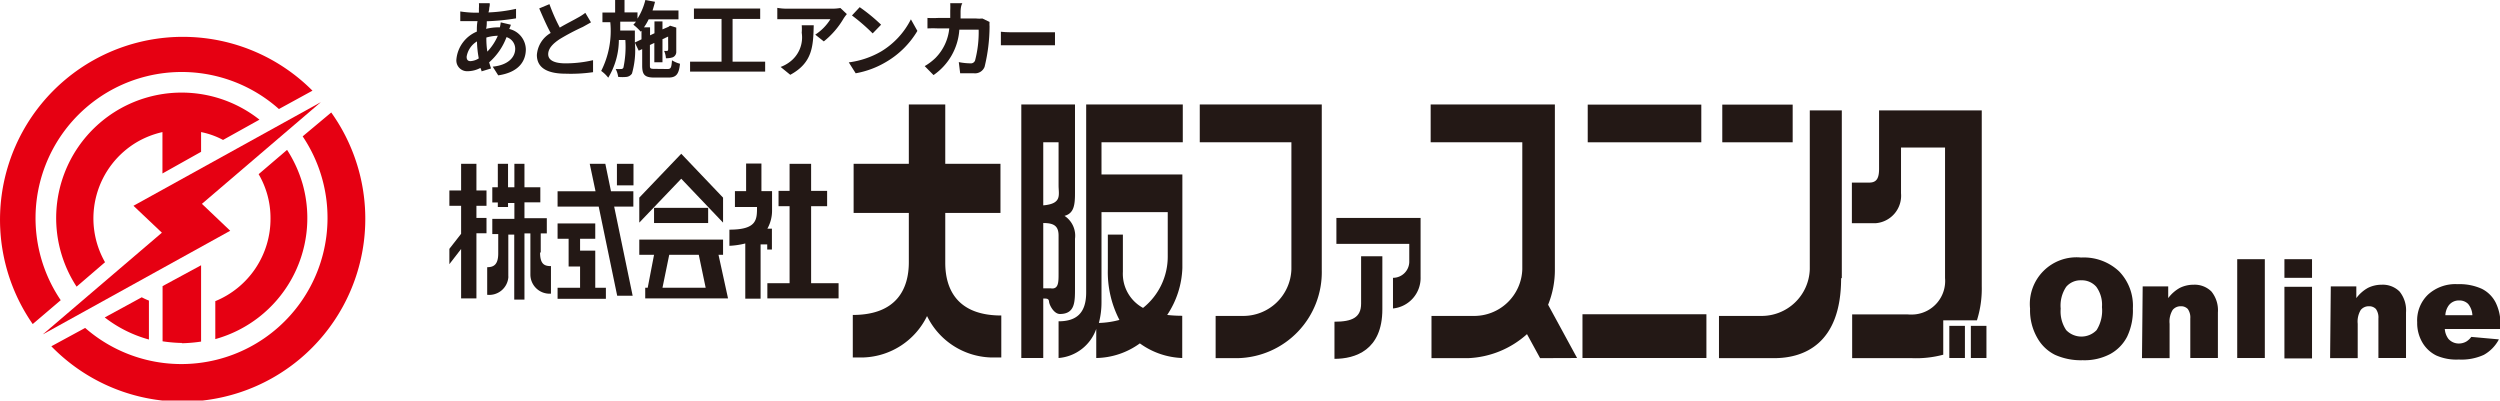 <svg xmlns="http://www.w3.org/2000/svg" viewBox="0 0 181.14 29.02"><defs><style>.cls-1{fill:#231815;}.cls-2{fill:#e60012;}</style></defs><g id="レイヤー_2" data-name="レイヤー 2"><g id="アウトライン化"><g id="logomark_PC"><path class="cls-1" d="M35.45.57q0,.15-.06.33a11,11,0,0,0,2-.26v.69a16,16,0,0,1-2.12.21c0,.18,0,.37-.05.55a3.89,3.89,0,0,1,.9-.11h.1a3,3,0,0,0,.06-.36l.73.17c0,.07-.07.19-.11.31A1.55,1.55,0,0,1,38.1,3.57c0,.85-.5,1.67-2,1.89l-.4-.63c1.16-.12,1.63-.71,1.63-1.3a.89.89,0,0,0-.63-.84,4.54,4.54,0,0,1-1.26,1.83c.05.15.09.3.14.44l-.69.21c0-.08-.05-.16-.08-.25a2,2,0,0,1-.93.24.78.78,0,0,1-.81-.87,2.42,2.42,0,0,1,1.48-2c0-.26,0-.51.05-.76h-.19l-1.06,0,0-.7a7.75,7.75,0,0,0,1.11.09h.24c0-.12,0-.22,0-.33a2.17,2.17,0,0,0,0-.36l.78,0C35.5.37,35.47.48,35.45.57ZM34.09,4.43a1.25,1.25,0,0,0,.6-.2A7.47,7.47,0,0,1,34.56,3a1.59,1.59,0,0,0-.75,1.11C33.81,4.33,33.9,4.43,34.09,4.43Zm1.22-.69a3.9,3.9,0,0,0,.76-1.15,3.21,3.21,0,0,0-.83.13v0A6.11,6.11,0,0,0,35.31,3.74Z"/><path class="cls-1" d="M40.56,2c.49-.29,1-.54,1.29-.71a3.89,3.89,0,0,0,.56-.36l.41.69-.59.33a16.57,16.57,0,0,0-1.67.88c-.5.33-.84.68-.84,1.1s.42.66,1.25.66a8.7,8.7,0,0,0,2-.23v.87A11.19,11.19,0,0,1,41,5.34c-1.19,0-2.1-.33-2.1-1.36a2,2,0,0,1,1-1.59c-.28-.51-.56-1.15-.83-1.78L39.81.3A13.12,13.12,0,0,0,40.56,2Z"/><path class="cls-1" d="M48.37,5c.24,0,.28-.1.32-.63a2.16,2.16,0,0,0,.58.25c-.08.74-.26,1-.84,1h-1c-.71,0-.9-.19-.9-.87V3.56l-.25.11L46,3.09a6.17,6.17,0,0,1-.21,2.24.55.55,0,0,1-.38.24,2.87,2.87,0,0,1-.62,0A1.68,1.68,0,0,0,44.61,5,3.91,3.91,0,0,0,45,5a.17.17,0,0,0,.17-.1,7.25,7.25,0,0,0,.14-2h-.47a5.3,5.3,0,0,1-.77,2.73,2.37,2.37,0,0,0-.51-.49,6.44,6.44,0,0,0,.66-3.53h-.57V.91h.92V0h.68v.9h.94v.45A4.54,4.54,0,0,0,46.76,0l.7.13q-.08.32-.18.63h1.88V1.4H47a4,4,0,0,1-.34.58h.44v.58l.32-.15V1.55H48v.58l.44-.19,0,0,.11-.08L49,2l0,.09c0,.85,0,1.47,0,1.65a.42.42,0,0,1-.25.41,1.41,1.41,0,0,1-.5.07,1.53,1.53,0,0,0-.13-.53h.21s.07,0,.08-.09,0-.38,0-.95L48,2.84V4.51h-.59V3.11l-.32.15V4.71c0,.24,0,.28.34.28ZM46.48,2.85V2.23l-.06.06a3.63,3.63,0,0,0-.53-.5,2,2,0,0,0,.19-.22H44.94c0,.22,0,.43,0,.64H46v.87Z"/><path class="cls-1" d="M55.44,4.47v.72H50V4.47h2.28V1.37h-2V.62h4.8v.75h-2v3.1Z"/><path class="cls-1" d="M61.13,1.33A6,6,0,0,1,59.69,3l-.62-.49a3.59,3.59,0,0,0,1.1-1.12H57.05c-.26,0-.45,0-.73,0V.57a4.15,4.15,0,0,0,.73.06h3.23a3.58,3.58,0,0,0,.61-.05l.47.44A3.55,3.55,0,0,0,61.13,1.33ZM57.26,5.42l-.7-.57a2.51,2.51,0,0,0,.62-.33,2.22,2.22,0,0,0,.91-2.15,3.27,3.27,0,0,0,0-.54h.87C58.92,3.32,58.89,4.54,57.26,5.42Z"/><path class="cls-1" d="M63.84,3.73A5.71,5.71,0,0,0,66,1.4l.47.84a6.36,6.36,0,0,1-2.22,2.22A6.56,6.56,0,0,1,62,5.31l-.5-.79A6.26,6.26,0,0,0,63.84,3.73Zm0-1.94-.61.63a13.88,13.88,0,0,0-1.5-1.3l.56-.6A12.62,12.62,0,0,1,63.84,1.79Z"/><path class="cls-1" d="M69.6.8c0,.19,0,.37,0,.54h1.13a2.28,2.28,0,0,0,.45,0l.52.25a2.14,2.14,0,0,0,0,.32,12.5,12.5,0,0,1-.36,2.93.74.74,0,0,1-.77.47c-.34,0-.7,0-1,0l-.1-.81a4.55,4.55,0,0,0,.84.09.32.32,0,0,0,.34-.21,8,8,0,0,0,.26-2.23H69.51a4.33,4.33,0,0,1-1.87,3.29L67,4.79a4,4,0,0,0,.78-.59,3.52,3.52,0,0,0,1-2.14h-.79a7.5,7.5,0,0,0-.79,0V1.3a7.21,7.21,0,0,0,.79,0h.86c0-.16,0-.34,0-.52a5.28,5.28,0,0,0,0-.55h.88C69.62.41,69.61.66,69.6.8Z"/><path class="cls-1" d="M73.29,2.34h2.58c.23,0,.44,0,.57,0v.94c-.12,0-.36,0-.57,0H73.29c-.27,0-.59,0-.77,0V2.3C72.69,2.32,73,2.34,73.29,2.34Z"/><path class="cls-1" d="M147.09,22.36a3.38,3.38,0,0,1,3.7-3.7,3.73,3.73,0,0,1,2.75,1,3.57,3.57,0,0,1,1,2.68,4.41,4.41,0,0,1-.42,2.06,3,3,0,0,1-1.22,1.25,4,4,0,0,1-2,.45,4.56,4.56,0,0,1-2-.39,3,3,0,0,1-1.28-1.22A4,4,0,0,1,147.09,22.36Zm2.22,0a2.41,2.41,0,0,0,.4,1.56,1.53,1.53,0,0,0,2.2,0,2.65,2.65,0,0,0,.39-1.67,2.21,2.21,0,0,0-.41-1.47,1.39,1.39,0,0,0-1.1-.47,1.36,1.36,0,0,0-1.08.47A2.43,2.43,0,0,0,149.31,22.37Z"/><path class="cls-1" d="M155.25,20.75h1.85v.85a2.66,2.66,0,0,1,.84-.74,2.22,2.22,0,0,1,1-.23,1.72,1.72,0,0,1,1.29.49,2.16,2.16,0,0,1,.47,1.52v3.3h-2V23.08a1.06,1.06,0,0,0-.18-.69.66.66,0,0,0-.51-.2.74.74,0,0,0-.59.27,1.62,1.62,0,0,0-.22,1v2.49h-2Z"/><path class="cls-1" d="M162.1,18.78h2v7.16h-2Z"/><path class="cls-1" d="M165.52,18.78h2v1.35h-2Zm0,2h2v5.19h-2Z"/><path class="cls-1" d="M168.88,20.75h1.85v.85a2.66,2.66,0,0,1,.84-.74,2.22,2.22,0,0,1,1-.23,1.72,1.72,0,0,1,1.29.49,2.16,2.16,0,0,1,.47,1.52v3.3h-2V23.08a1.06,1.06,0,0,0-.18-.69.66.66,0,0,0-.51-.2.74.74,0,0,0-.59.27,1.62,1.62,0,0,0-.22,1v2.49h-2Z"/><path class="cls-1" d="M181.14,23.84h-4a1.37,1.37,0,0,0,.26.71,1,1,0,0,0,.75.34,1.09,1.09,0,0,0,.56-.15,1.3,1.3,0,0,0,.35-.33l2,.18a2.74,2.74,0,0,1-1.09,1.12,3.88,3.88,0,0,1-1.82.34,3.61,3.61,0,0,1-1.62-.29,2.39,2.39,0,0,1-1-.92,2.78,2.78,0,0,1-.39-1.49,2.59,2.59,0,0,1,.78-2,2.94,2.94,0,0,1,2.15-.76,3.9,3.9,0,0,1,1.76.34,2.26,2.26,0,0,1,1,1,3.47,3.47,0,0,1,.34,1.66Zm-2-1a1.39,1.39,0,0,0-.31-.82.89.89,0,0,0-.66-.25.91.91,0,0,0-.76.38,1.33,1.33,0,0,0-.23.69Z"/><g id="logomark"><polygon class="cls-2" points="23.25 7.4 9.67 14.91 11.73 16.86 3.1 24.23 16.68 16.72 14.63 14.77 23.25 7.4"/><path class="cls-2" d="M18.8,8.67A9.09,9.09,0,0,0,5.55,20.77L7.61,19A6.42,6.42,0,0,1,10,10.25a6.55,6.55,0,0,1,1.77-.68v3L14.57,11V9.57a5.71,5.71,0,0,1,1.59.57Z"/><path class="cls-2" d="M4.4,21.75A10.59,10.59,0,0,1,20.21,7.9l2.43-1.33A13.25,13.25,0,0,0,2.37,23.48Z"/><path class="cls-2" d="M21.93,9.88A10.59,10.59,0,0,1,6.17,23.76L3.72,25.09A13.25,13.25,0,0,0,24,8.15Z"/><path class="cls-2" d="M10.79,21.78a4.9,4.9,0,0,1-.52-.24L7.59,23a9.17,9.17,0,0,0,3.2,1.6Z"/><path class="cls-2" d="M20.8,10.86l-2.06,1.76a6.29,6.29,0,0,1,.86,3.2,6.44,6.44,0,0,1-4,6v2.75a9.1,9.1,0,0,0,6.34-11.19,9.25,9.25,0,0,0-1.14-2.52"/><path class="cls-2" d="M13.18,24.87a10.87,10.87,0,0,0,1.39-.12V19.22l-2.79,1.51v4a10.87,10.87,0,0,0,1.4.12"/><rect class="cls-1" x="47.39" y="15.06" width="3.92" height="1.1"/><rect class="cls-1" x="44.7" y="11.87" width="1.2" height="1.56"/><polygon class="cls-1" points="35.25 14.91 35.25 13.8 34.52 13.8 34.52 11.87 33.41 11.87 33.41 13.8 32.56 13.8 32.56 14.91 33.41 14.91 33.41 16.94 32.56 18.03 32.56 19.14 33.41 18.04 33.41 21.62 34.52 21.62 34.52 16.9 35.25 16.9 35.25 15.79 34.52 15.79 34.52 14.91 35.25 14.91"/><polygon class="cls-1" points="43.13 20.85 43.13 18.16 42.03 18.16 42.03 17.3 43.13 17.3 43.13 16.19 40.4 16.19 40.4 17.3 41.2 17.3 41.2 19.31 42.03 19.31 42.03 20.85 40.4 20.85 40.4 21.65 43.9 21.65 43.9 20.85 43.13 20.85"/><path class="cls-1" d="M52.06,18.46h.33v-1.1H46.32v1.1h1.07l-.46,2.39h-.18v.77h6ZM48,20.85l.49-2.39h2.14l.5,2.39Z"/><polygon class="cls-1" points="45.89 13.86 44.27 13.86 43.86 11.87 42.73 11.87 43.15 13.86 40.4 13.86 40.4 14.97 43.38 14.97 44.72 21.43 45.84 21.43 44.5 14.97 45.89 14.97 45.89 13.86"/><path class="cls-1" d="M39.18,18.31v-1.4h.44v-1.1H38V14.66h1.15V13.57H38v-1.7h-.73v1.7h-.46v-1.7h-.74v1.7h-.4v1.1h.4V15h.74v-.29h.46v1.15h-1.6v1.1h.43v1.4c0,.83-.34,1-.8,1v2a1.39,1.39,0,0,0,1.53-1.24.37.37,0,0,0,0-.11V17h.43v4.71H38V16.91h.43v3a1.39,1.39,0,0,0,1.41,1.37h.08v-2c-.46,0-.79-.12-.79-1"/><polygon class="cls-1" points="52.39 14.32 49.36 11.14 46.32 14.32 46.32 16.13 49.36 12.95 52.39 16.13 52.39 14.32"/><path class="cls-1" d="M55.17,13.85v-2H54.06v2h-.81V15h1.6c0,.91,0,1.64-2,1.64v1.17A5.64,5.64,0,0,0,54,17.64v4h1.11V17.71h.48v.37h.34V16.57H55.6a2.67,2.67,0,0,0,.34-1.29V13.85Z"/><polygon class="cls-1" points="58.77 20.52 58.77 14.94 59.93 14.94 59.93 13.83 58.77 13.83 58.77 11.87 57.21 11.87 57.21 13.83 56.41 13.83 56.41 14.94 57.21 14.94 57.21 20.52 55.6 20.52 55.6 21.62 60.76 21.62 60.76 20.52 58.77 20.52"/><rect class="cls-1" x="114.66" y="22.77" width="8.98" height="3.17"/><path class="cls-1" d="M68.49,19V15.43h4V11.87h-4V7.57H65.85v4.3h-4v3.56h4V19c0,1.94-.89,3.82-4.06,3.82v3.08h.78a5.33,5.33,0,0,0,4.6-3,5.33,5.33,0,0,0,4.6,3h.78V22.86c-3.17,0-4.06-1.88-4.06-3.82"/><path class="cls-1" d="M86.93,7.57v2.74h6.64V19.5A3.49,3.49,0,0,1,90,22.89H88.08v3.06h1.61a6.23,6.23,0,0,0,6.08-6.38v-12Z"/><rect class="cls-1" x="115.04" y="7.58" width="8.23" height="2.73"/><rect class="cls-1" x="124.79" y="7.58" width="5.1" height="2.73"/><path class="cls-1" d="M133.45,20.15V8h-2.32V19.5a3.49,3.49,0,0,1-3.58,3.39h-3v3.06h4c2.12,0,4.85-1,4.85-5.79"/><path class="cls-1" d="M85.7,10.31V7.57h-7V21.19c0,1.53-.74,2.09-2,2.09v2.66a3.16,3.16,0,0,0,2.73-2.11v2.11a5.52,5.52,0,0,0,3.16-1.06,5.54,5.54,0,0,0,3.07,1.06V22.88a9.82,9.82,0,0,1-1.09-.06,6.51,6.51,0,0,0,1.1-3.41V12.64H79.81V10.31Zm-1.09,5.06v3.2a4.75,4.75,0,0,1-1.79,3.74,2.81,2.81,0,0,1-1.46-2.62V17H80.27v2.5a7.51,7.51,0,0,0,.84,3.68,6.31,6.31,0,0,1-1.49.22,5.88,5.88,0,0,0,.19-1.5V15.37Z"/><path class="cls-1" d="M74,7.57V25.94h1.59V21.63c.26,0,.4,0,.42.23s.34.88.78.89c1.12,0,1.1-.9,1.1-1.91V17.3a1.72,1.72,0,0,0-.76-1.66c.69-.18.76-.8.76-1.65V7.57Zm2.17,13.32h-.58V16.16c.77,0,1.11.21,1.11.91v2.75c0,.62,0,1.13-.53,1.08m-.58-6V10.31h1.11v3.12c0,.7.27,1.33-1.11,1.45"/><path class="cls-1" d="M114.27,25.94l-2.1-3.86a6.72,6.72,0,0,0,.49-2.58V7.57h-9v2.74h6.64V19.5a3.49,3.49,0,0,1-3.58,3.39h-3v3.06h2.66a6.79,6.79,0,0,0,4.26-1.74l.95,1.74Z"/><path class="cls-1" d="M96.83,15.79v1.88h5.28V19a1.18,1.18,0,0,1-1.18,1.13v2.22a2.22,2.22,0,0,0,2-2.29V15.79Z"/><path class="cls-1" d="M100.16,22.35V18.57H98.62V22c0,1-.64,1.31-1.93,1.31V26c1.5,0,3.47-.62,3.47-3.59"/><rect class="cls-1" x="141.24" y="23.61" width="1.13" height="2.33"/><path class="cls-1" d="M136.15,8v4.23c0,.66-.16,1-.71,1h-1.26v2.94h1.75A2,2,0,0,0,137.74,14V10.69h3.19v9.46a2.43,2.43,0,0,1-2.19,2.63,3.25,3.25,0,0,1-.54,0h-4v3.17h4.33a7.58,7.58,0,0,0,2.27-.25V23.21h2.44a7.57,7.57,0,0,0,.35-2.45V8Z"/><rect class="cls-1" x="142.8" y="23.61" width="1.13" height="2.33"/></g></g></g></g></svg>